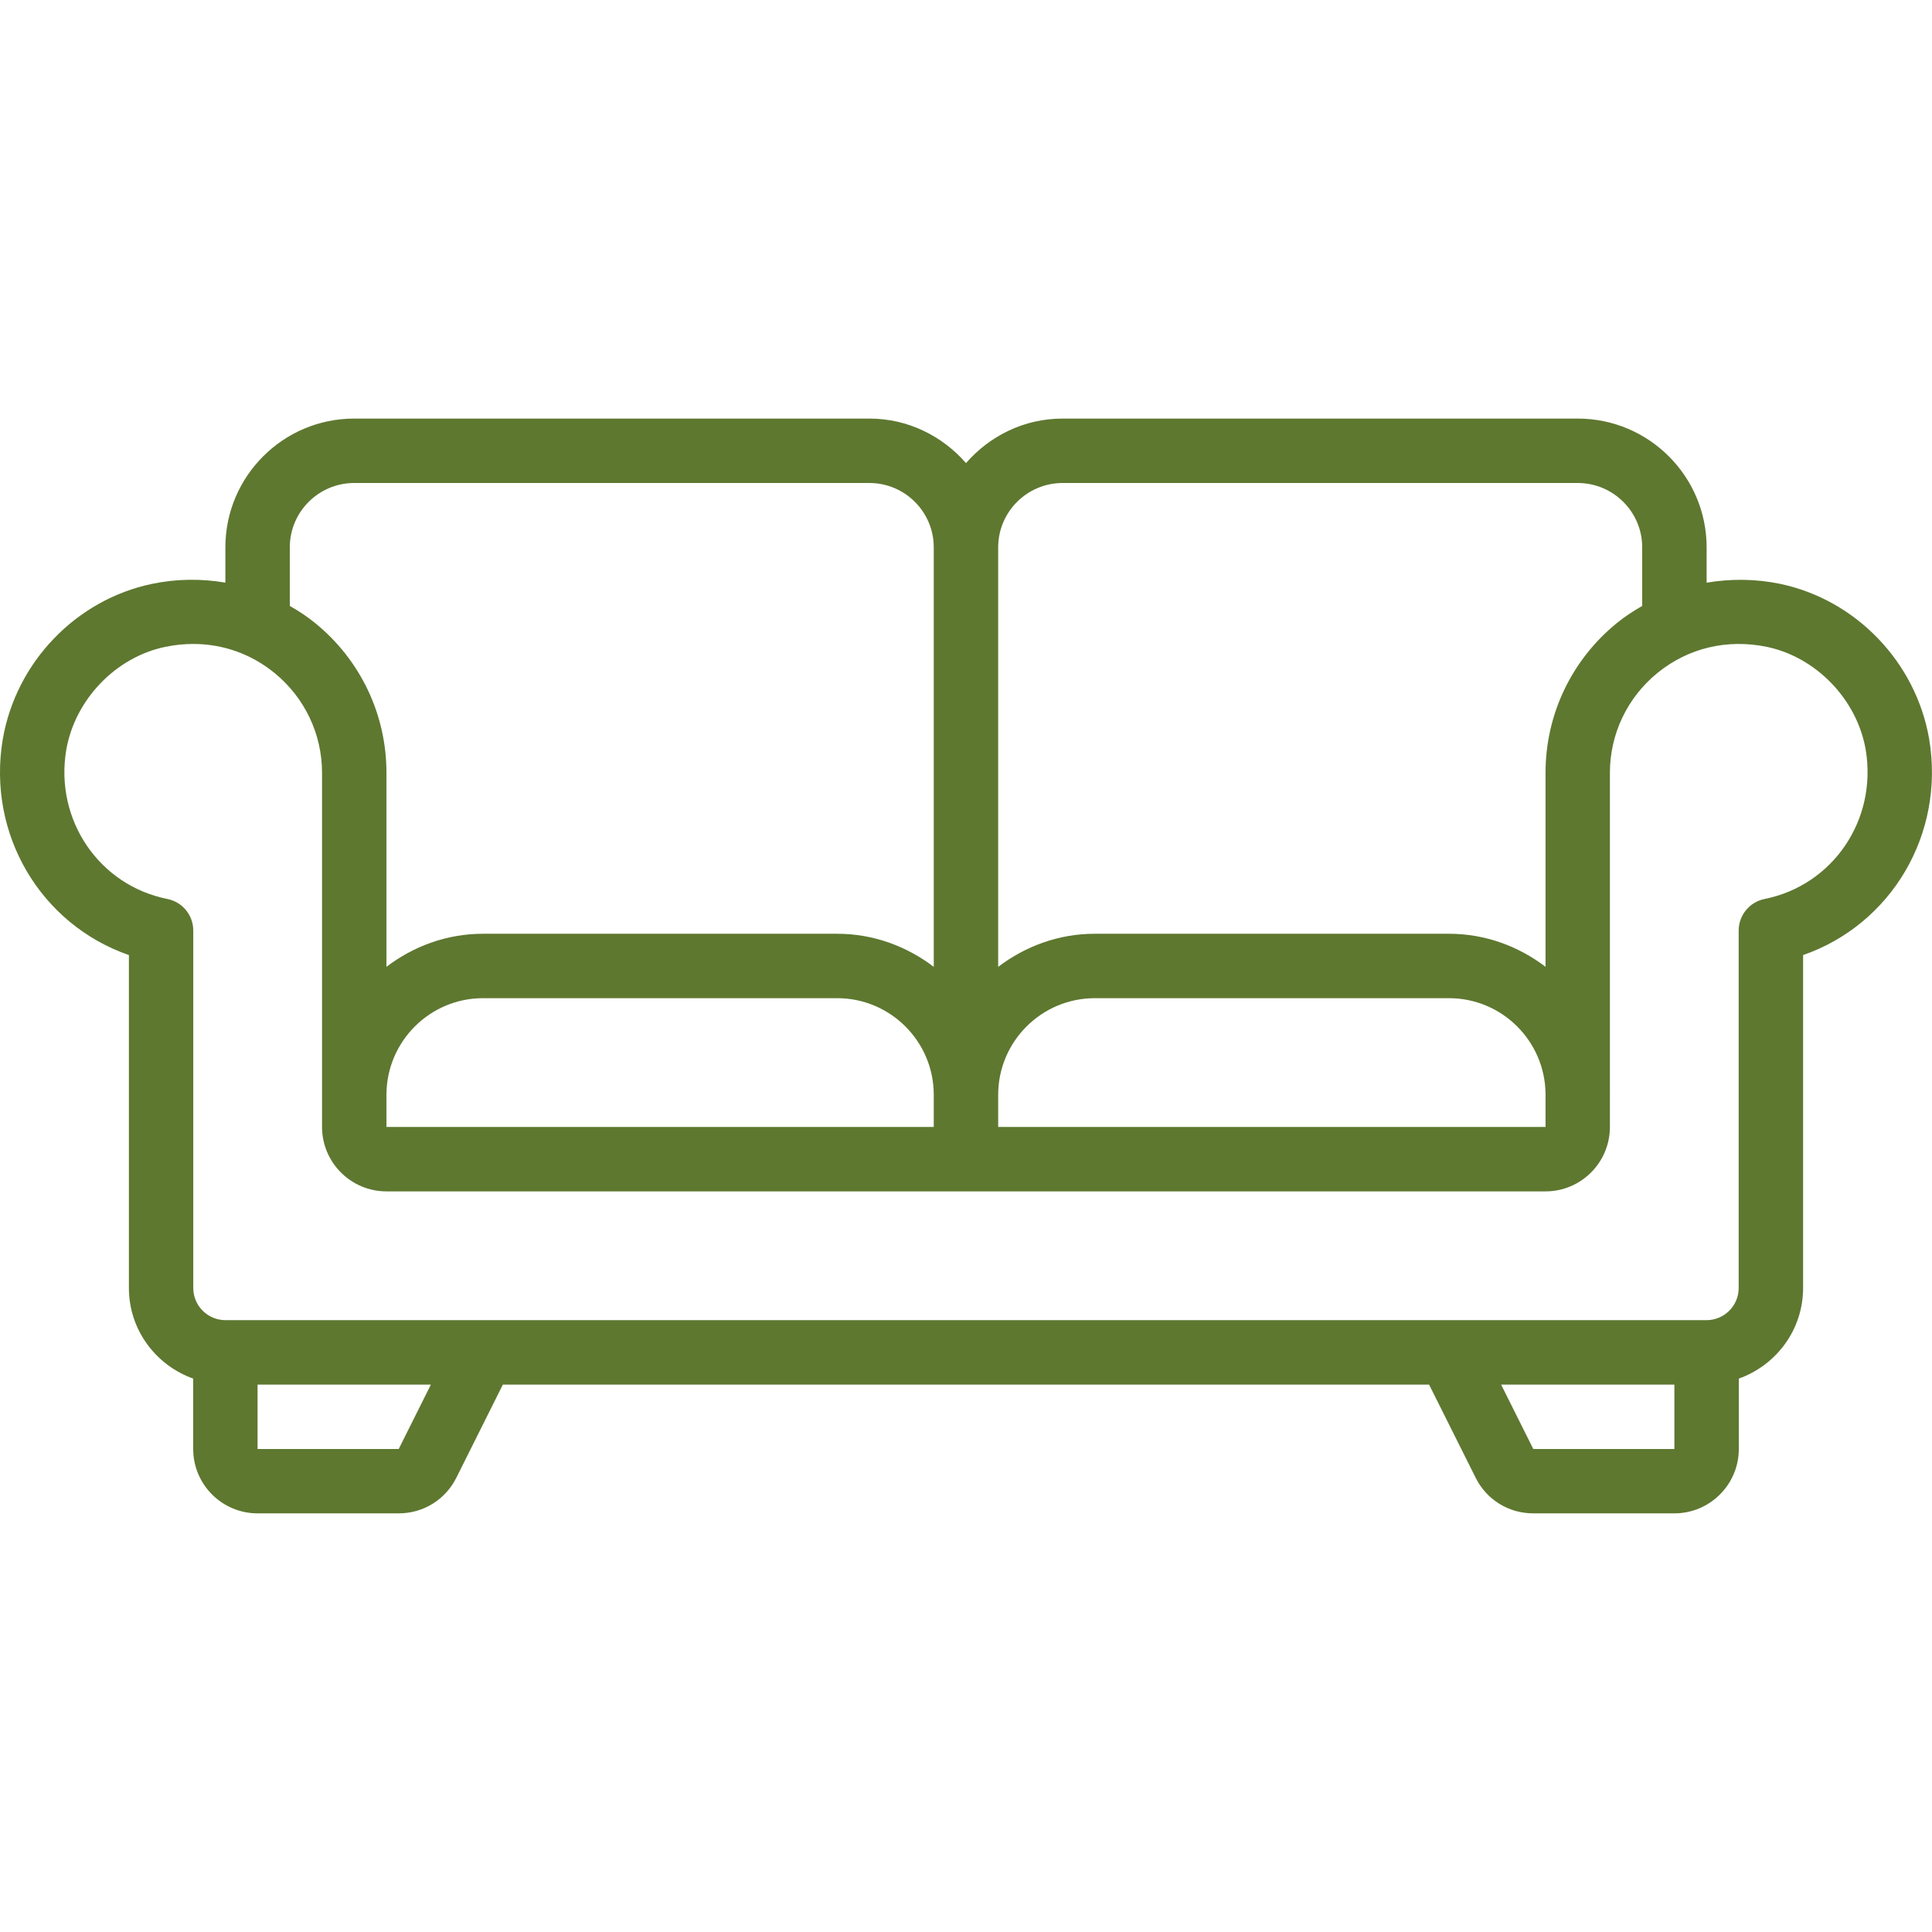 <svg width="32" height="32" viewBox="0 0 32 32" fill="none" xmlns="http://www.w3.org/2000/svg">
<path d="M4.266 25.066H6.604C7.011 25.066 7.376 24.84 7.558 24.477L8.329 22.933H23.67L24.442 24.477C24.623 24.841 24.989 25.066 25.396 25.066H27.733C28.321 25.066 28.8 24.588 28.8 24V22.834C29.419 22.613 29.865 22.027 29.865 21.333V15.819C31.319 15.314 32.218 13.823 31.953 12.24C31.733 10.966 30.741 9.934 29.483 9.67C29.074 9.586 28.663 9.584 28.267 9.651V9.066C28.267 7.89 27.31 6.933 26.133 6.933H17.6C16.959 6.933 16.391 7.222 16 7.67C15.608 7.222 15.04 6.933 14.4 6.933H5.866C4.69 6.933 3.733 7.89 3.733 9.066V9.65C3.336 9.583 2.925 9.585 2.516 9.671C1.259 9.934 0.266 10.967 0.046 12.243C-0.219 13.824 0.68 15.314 2.135 15.819V21.333C2.135 22.027 2.581 22.613 3.2 22.834V24C3.2 24.588 3.678 25.066 4.266 25.066ZM6.604 24H4.266V22.933H7.137L6.604 24ZM25.396 24L24.863 22.933H27.733V24H25.396ZM17.6 8H26.133C26.721 8 27.2 8.478 27.2 9.066V10.036C27.055 10.12 26.913 10.211 26.781 10.319C26.03 10.93 25.599 11.834 25.599 12.8V16.013C25.152 15.674 24.602 15.466 24 15.466H18.133C17.53 15.466 16.98 15.675 16.533 16.014V9.066C16.533 8.478 17.012 8 17.6 8ZM6.401 18.123C6.407 17.246 7.121 16.533 8 16.533H13.867C14.749 16.533 15.466 17.251 15.466 18.133V18.666H6.401V18.123ZM16.533 18.133C16.533 17.251 17.251 16.533 18.133 16.533H24C24.879 16.533 25.593 17.245 25.599 18.123V18.666H16.533V18.133ZM4.8 9.066C4.8 8.478 5.278 8 5.866 8H14.4C14.988 8 15.466 8.478 15.466 9.066V16.014C15.02 15.675 14.469 15.466 13.867 15.466H8C7.398 15.466 6.848 15.674 6.401 16.013V12.8C6.401 11.834 5.97 10.93 5.219 10.319C5.087 10.211 4.945 10.119 4.8 10.036V9.066ZM2.773 14.89C1.639 14.664 0.904 13.578 1.097 12.422C1.241 11.589 1.914 10.886 2.733 10.715C2.89 10.682 3.047 10.666 3.201 10.666C3.692 10.666 4.157 10.83 4.545 11.145C5.046 11.553 5.334 12.157 5.334 12.8V18.123C5.334 18.127 5.333 18.13 5.333 18.133H5.334V18.666C5.334 19.255 5.813 19.733 6.401 19.733H25.599C26.187 19.733 26.665 19.255 26.665 18.666V18.133H26.666C26.666 18.129 26.665 18.126 26.665 18.123V12.8C26.665 12.157 26.953 11.553 27.454 11.145C27.964 10.731 28.608 10.579 29.265 10.714C30.085 10.886 30.759 11.588 30.902 12.418C31.096 13.578 30.36 14.663 29.227 14.89C28.978 14.94 28.798 15.159 28.798 15.413V21.333C28.798 21.627 28.559 21.866 28.265 21.866H3.735C3.44 21.866 3.201 21.627 3.201 21.333V15.413C3.201 15.158 3.022 14.94 2.773 14.89Z" fill="#5E7830"/>
</svg>
